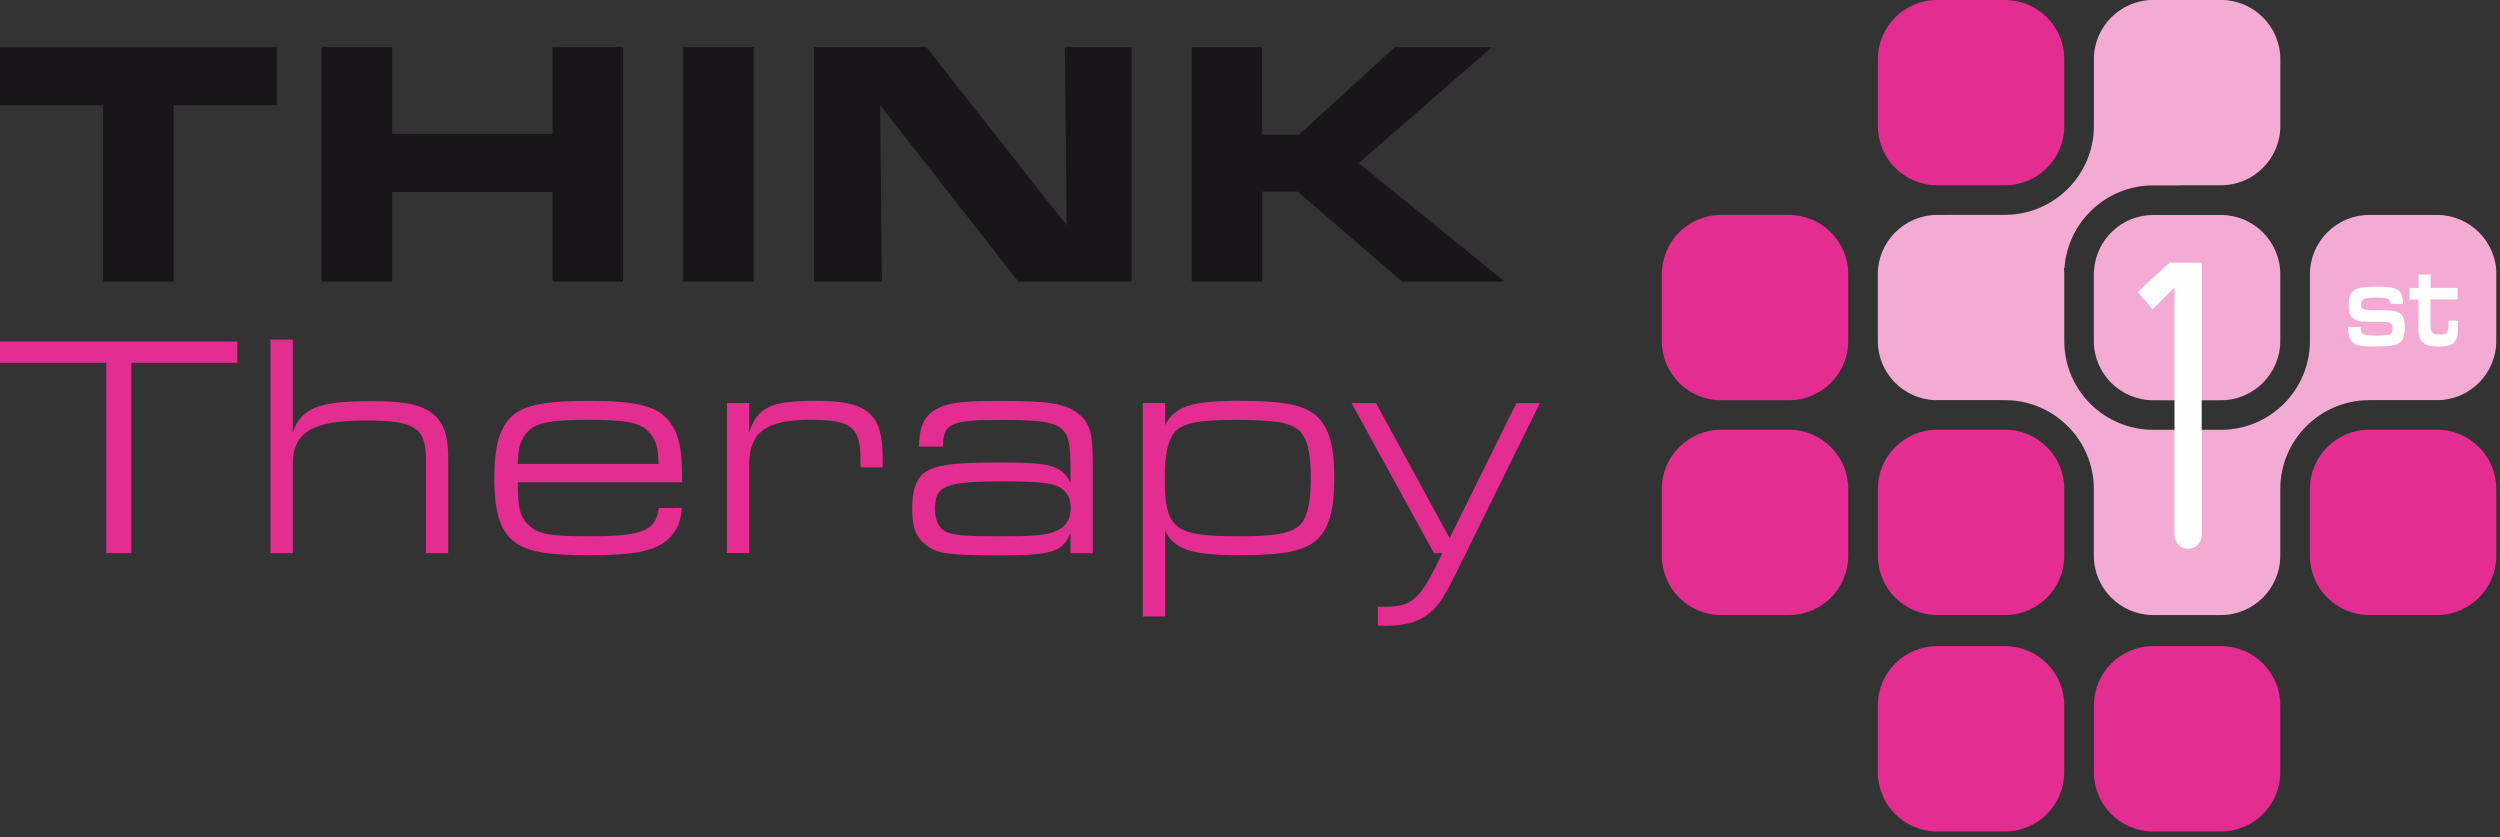 <svg width="212" height="71" viewBox="0 0 212 71" fill="none" xmlns="http://www.w3.org/2000/svg">
<rect x="0" y="0" width="212" height="71" fill="#333333" stroke="none"/>
<g clip-path="url(#clip0_395_2009)">
<path d="M211.685 23.247V28.92C211.685 31.652 209.473 33.888 206.749 33.933H200.91C196.749 33.933 193.368 37.312 193.368 41.461V47.134C193.368 49.894 191.107 52.155 188.337 52.155H182.588C179.823 52.155 177.557 49.898 177.557 47.134V41.461C177.557 37.308 174.172 33.933 170.015 33.933H164.176C161.452 33.888 159.24 31.652 159.24 28.92V23.247C159.24 20.487 161.501 18.226 164.271 18.226H165.169V18.218H170.02C174.18 18.218 177.562 14.839 177.562 10.69V5.017C177.562 2.257 179.823 -0.004 182.592 -0.004H188.341C191.107 -0.004 193.372 2.253 193.372 5.017V10.69C193.372 13.45 191.111 15.711 188.341 15.711H184.915V15.72H182.596C178.608 15.72 175.333 18.824 175.067 22.74H175.022C175.034 22.904 175.05 23.076 175.05 23.247V28.92C175.05 33.073 178.436 36.448 182.592 36.448H188.341C192.502 36.448 195.883 33.069 195.883 28.92V23.247C195.883 20.487 198.144 18.226 200.914 18.226H206.663C209.428 18.226 211.693 20.483 211.693 23.247H211.685Z" fill="#F4ABD3"/>
<path d="M170.02 0H164.275C161.496 0 159.244 2.248 159.244 5.021V10.69C159.244 13.463 161.496 15.711 164.275 15.711H170.02C172.798 15.711 175.05 13.463 175.05 10.69V5.021C175.05 2.248 172.798 0 170.02 0Z" fill="#E32D91"/>
<path d="M193.368 23.247V28.92C193.368 31.68 191.107 33.941 188.337 33.941H182.588C179.823 33.941 177.557 31.684 177.557 28.92V23.247C177.557 23.141 177.557 23.038 177.574 22.94C177.734 20.323 179.929 18.23 182.588 18.23H188.337C191.103 18.23 193.368 20.487 193.368 23.251V23.247Z" fill="#F4ABD3"/>
<path d="M206.654 36.44H200.91C198.131 36.44 195.879 38.688 195.879 41.461V47.129C195.879 49.903 198.131 52.151 200.91 52.151H206.654C209.433 52.151 211.685 49.903 211.685 47.129V41.461C211.685 38.688 209.433 36.44 206.654 36.44Z" fill="#E32D91"/>
<path d="M170.02 36.44H164.275C161.496 36.44 159.244 38.688 159.244 41.461V47.129C159.244 49.903 161.496 52.151 164.275 52.151H170.02C172.798 52.151 175.05 49.903 175.05 47.129V41.461C175.05 38.688 172.798 36.44 170.02 36.44Z" fill="#E32D91"/>
<path d="M151.698 18.226H145.953C143.175 18.226 140.923 20.474 140.923 23.247V28.92C140.923 31.693 143.175 33.941 145.953 33.941H151.698C154.476 33.941 156.729 31.693 156.729 28.92V23.247C156.729 20.474 154.476 18.226 151.698 18.226Z" fill="#E32D91"/>
<path d="M151.698 36.44H145.953C143.175 36.44 140.923 38.688 140.923 41.461V47.133C140.923 49.907 143.175 52.155 145.953 52.155H151.698C154.476 52.155 156.729 49.907 156.729 47.133V41.461C156.729 38.688 154.476 36.44 151.698 36.44Z" fill="#E32D91"/>
<path d="M188.337 54.792H182.592C179.814 54.792 177.562 57.041 177.562 59.814V65.486C177.562 68.26 179.814 70.508 182.592 70.508H188.337C191.115 70.508 193.368 68.26 193.368 65.486V59.814C193.368 57.041 191.115 54.792 188.337 54.792Z" fill="#E32D91"/>
<path d="M170.015 54.792H164.271C161.492 54.792 159.24 57.041 159.24 59.814V65.486C159.24 68.26 161.492 70.508 164.271 70.508H170.015C172.794 70.508 175.046 68.26 175.046 65.486V59.814C175.046 57.041 172.794 54.792 170.015 54.792Z" fill="#E32D91"/>
<path d="M184.402 22.281H183.971L181.279 24.759L182.543 26.225L184.398 24.374V45.385C184.398 46.02 184.915 46.536 185.551 46.536C186.187 46.536 186.704 46.02 186.704 45.385V22.281H184.394H184.402Z" fill="#FEFEFE"/>
<path d="M202.715 25.737C202.715 25.332 202.477 25.238 201.443 25.238C200.483 25.238 200.208 25.373 200.208 25.819C200.208 26.237 200.376 26.307 201.39 26.307H201.952C202.887 26.307 203.249 26.368 203.548 26.597C203.807 26.794 203.93 27.171 203.93 27.761C203.93 28.654 203.708 29.063 203.101 29.247C202.793 29.342 202.235 29.383 201.291 29.383C200.056 29.383 199.625 29.268 199.359 28.85C199.182 28.588 199.121 28.297 199.121 27.777V27.724H200.179V27.777C200.204 28.391 200.339 28.453 201.644 28.465C202.227 28.451 202.585 28.402 202.719 28.318C202.826 28.244 202.896 28.068 202.896 27.871C202.896 27.392 202.691 27.277 201.784 27.298C201.431 27.306 200.573 27.285 200.372 27.277C199.482 27.195 199.166 26.831 199.166 25.885C199.166 25.041 199.387 24.636 199.966 24.459C200.286 24.365 200.795 24.312 201.525 24.312C202.637 24.312 203.068 24.386 203.388 24.623C203.643 24.812 203.774 25.184 203.774 25.737V25.77H202.723V25.729L202.715 25.737Z" fill="#FEFEFE"/>
<path d="M208.439 27.507C208.439 28.4 208.378 28.715 208.156 28.985C207.91 29.276 207.537 29.391 206.806 29.391C205.986 29.391 205.592 29.256 205.325 28.883C205.148 28.645 205.05 28.125 205.071 27.654L205.079 27.572L205.087 25.398H204.336V24.419H205.095V23.284H206.121L206.113 24.419H208.407V25.398H206.113L206.096 27.343C206.088 28.207 206.228 28.371 206.933 28.371C207.233 28.371 207.418 28.297 207.524 28.162C207.615 28.027 207.631 27.88 207.631 27.38V27.192H208.435V27.503L208.439 27.507Z" fill="#FEFEFE"/>
</g>
<path d="M9.011 30.761H0V28.959H20.123V30.761H11.136V46.901H9.011V30.761Z" fill="#E32D91"/>
<path d="M22.938 28.797H24.825V36.707C25.117 35.764 25.543 35.229 26.315 34.772C27.271 34.232 28.683 34.02 31.526 34.02C34.37 34.02 35.593 34.29 36.602 35.017C37.611 35.768 38.009 36.844 38.009 38.891V46.905H36.122V38.995C36.122 36.25 35.19 35.66 30.993 35.66C26.446 35.66 24.825 36.657 24.825 39.426V46.905H22.938V28.801V28.797Z" fill="#E32D91"/>
<path d="M43.91 40.905C43.91 43.084 44.07 43.703 44.706 44.401C45.531 45.289 46.487 45.476 50.024 45.476C54.489 45.476 55.605 45.02 55.871 43.08H57.812C57.734 44.239 57.414 44.99 56.749 45.634C55.687 46.709 53.906 47.087 49.917 47.087C46.278 47.087 44.497 46.739 43.459 45.825C42.367 44.858 41.916 43.296 41.916 40.552C41.916 37.807 42.367 36.221 43.459 35.254C44.497 34.34 46.278 33.991 49.893 33.991C54.119 33.991 55.847 34.448 56.856 35.872C57.599 36.894 57.865 38.16 57.841 40.901H43.91V40.905ZM55.847 39.343C55.822 38.322 55.74 37.811 55.473 37.272C54.755 35.926 53.717 35.602 49.893 35.602C46.068 35.602 44.977 35.926 44.283 37.272C44.017 37.782 43.939 38.268 43.91 39.343H55.847Z" fill="#E32D91"/>
<path d="M61.641 34.178H63.528V36.678C64.218 34.527 65.362 33.987 69.244 33.987C73.602 33.987 74.853 35.092 74.853 38.883V39.634H72.966V38.962C72.966 36.217 72.194 35.598 68.739 35.598C64.964 35.598 63.528 36.649 63.528 39.418V46.897H61.641V34.174V34.178Z" fill="#E32D91"/>
<path d="M77.931 37.865C77.956 36.196 78.358 35.312 79.314 34.747C80.323 34.153 81.468 33.996 84.738 33.996C89.018 33.996 90.348 34.212 91.464 35.1C92.395 35.852 92.662 36.715 92.662 39.053V46.909H90.775V45.186C90.138 46.801 89.178 47.096 84.874 47.096C80.569 47.096 79.531 46.963 78.629 46.29C77.697 45.642 77.352 44.783 77.352 43.118C77.352 41.557 77.697 40.564 78.444 40.05C79.347 39.431 80.865 39.215 84.558 39.215C87.508 39.215 88.653 39.323 89.396 39.618C90.114 39.913 90.459 40.261 90.779 40.963V39.618C90.779 35.935 90.299 35.611 84.796 35.611C80.623 35.611 79.983 35.906 79.958 37.87H77.939L77.931 37.865ZM79.289 43.189C79.289 44.293 79.716 44.991 80.537 45.207C81.279 45.422 82.186 45.477 84.923 45.477C87.422 45.477 88.538 45.398 89.281 45.128C90.344 44.779 90.795 44.131 90.795 43.031C90.795 42.196 90.45 41.632 89.757 41.254C89.174 40.959 87.845 40.822 85.104 40.822C80.134 40.822 79.281 41.171 79.281 43.189H79.289Z" fill="#E32D91"/>
<path d="M98.796 34.178V36.059C99.593 34.473 101.029 33.987 105.095 33.987C108.817 33.987 110.573 34.336 111.607 35.25C112.699 36.217 113.15 37.778 113.15 40.523C113.15 43.267 112.699 44.854 111.607 45.821C110.569 46.735 108.817 47.083 105.095 47.083C101.029 47.083 99.593 46.598 98.796 45.011V52.274H96.909V34.17H98.796V34.178ZM99.539 36.736C99.034 37.409 98.768 38.617 98.768 40.473C98.768 44.858 99.539 45.477 104.935 45.477C108.419 45.477 109.666 45.207 110.384 44.347C110.914 43.674 111.156 42.462 111.156 40.527C111.156 38.401 110.864 37.164 110.171 36.52C109.453 35.847 108.099 35.607 104.96 35.607C101.505 35.607 100.229 35.877 99.535 36.736H99.539Z" fill="#E32D91"/>
<path d="M116.683 34.178L122.928 45.638L128.591 34.178H130.585L123.806 47.922C122.452 50.692 122.05 51.31 121.254 51.958C120.376 52.709 119.207 53.062 117.614 53.062C117.376 53.062 117.188 53.062 116.843 53.038V51.451H117.454C119.633 51.451 120.351 50.858 121.812 47.926L122.317 46.905H121.599L114.607 34.182H116.679L116.683 34.178Z" fill="#E32D91"/>
<path d="M8.748 8.921H0V4.004H23.475V8.921H14.727V23.881H8.748V8.921Z" fill="#181618"/>
<path d="M27.275 4H33.254V11.362H46.86V4H52.839V23.881H46.86V16.282H33.254V23.881H27.275V4Z" fill="#181618"/>
<path d="M57.935 4H63.914V23.881H57.935V4Z" fill="#181618"/>
<path d="M69.039 4H78.555L90.454 19.11L90.307 4H95.961V23.881H86.359L74.636 8.92L74.784 23.881H69.039V4Z" fill="#181618"/>
<path d="M101.053 4H107.032V11.42H110.155L118.283 4H126.502L115.222 13.837L127.594 23.881H118.907L110.04 16.249H107.036V23.881H101.057V4H101.053Z" fill="#181618"/>
<defs>
<clipPath id="clip0_395_2009">
<rect width="71" height="71" fill="white" transform="translate(140.685)"/>
</clipPath>
</defs>
</svg>
